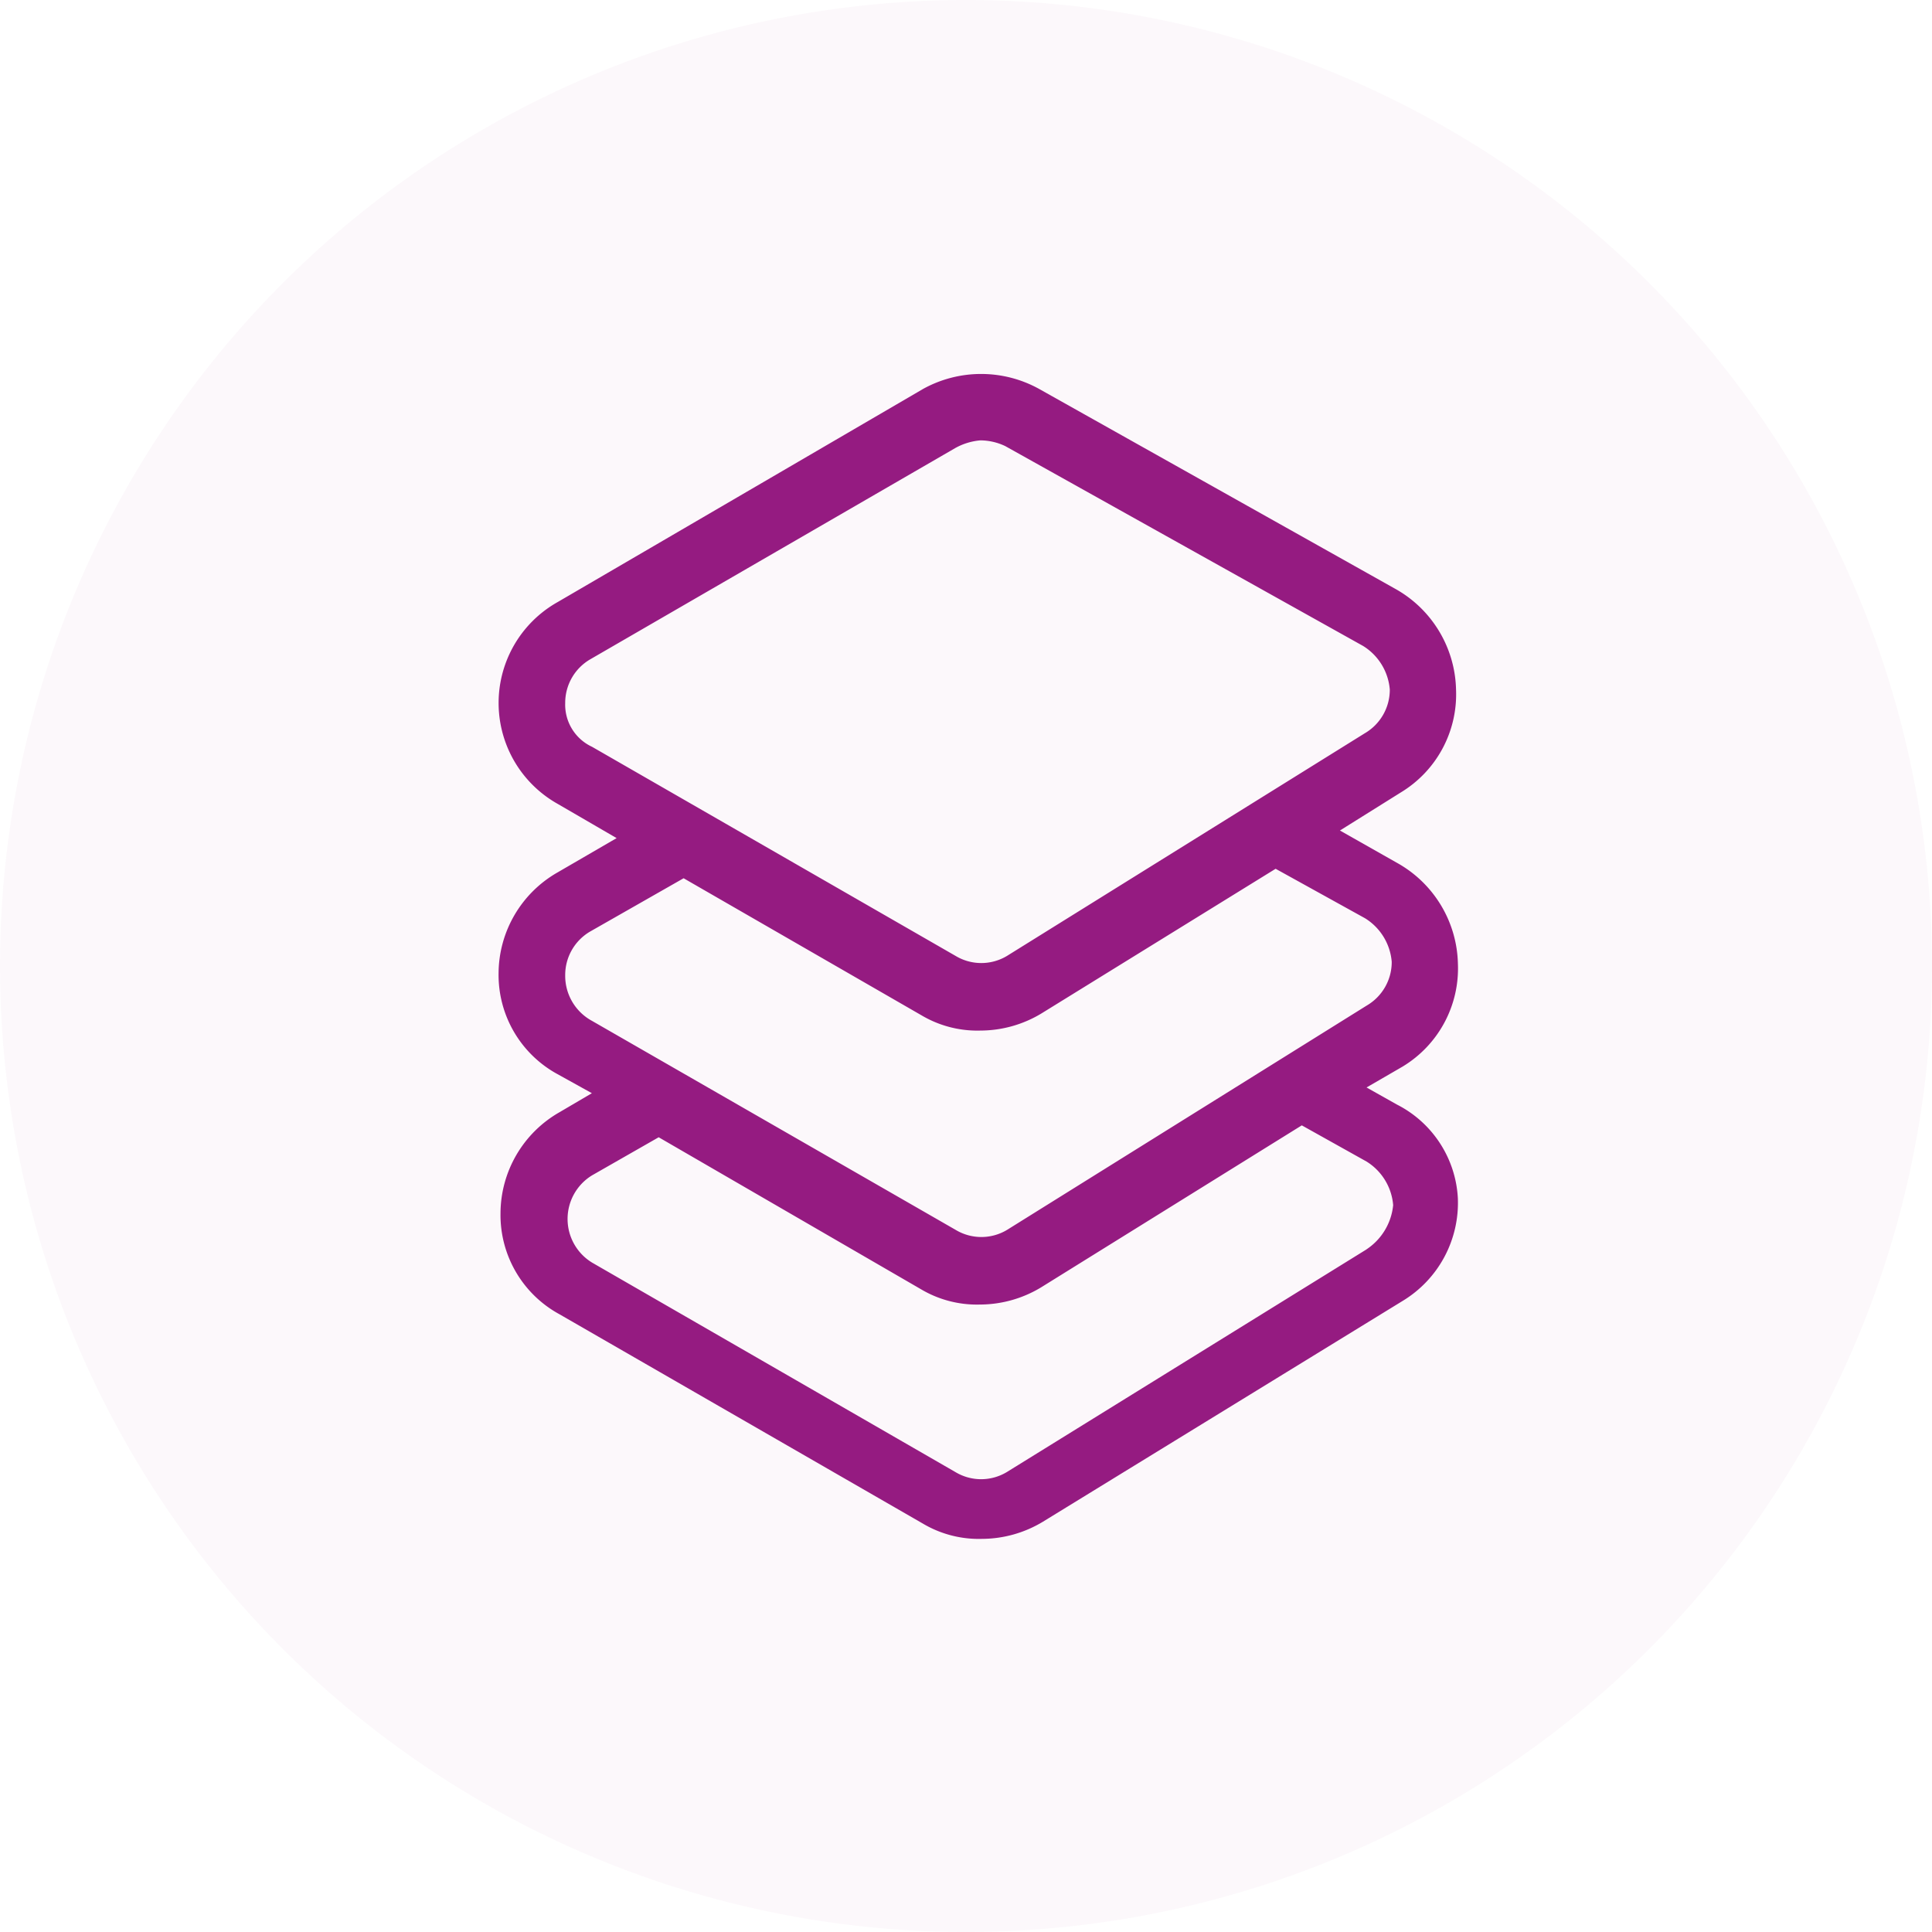 <?xml version="1.0" encoding="UTF-8"?> <svg xmlns="http://www.w3.org/2000/svg" width="31" height="31" viewBox="0 0 31 31"><g id="Group_94" data-name="Group 94" transform="translate(-192 -205)"><circle id="Ellipse_6" data-name="Ellipse 6" cx="15.5" cy="15.5" r="15.5" transform="translate(192 205)" fill="rgba(149,27,129,0.03)"></circle><path id="layers" d="M21.216,12.936l-.489-.275.58-.336a1.839,1.839,0,0,0,.886-1.649,1.9,1.9,0,0,0-.977-1.619L20.3,8.538l.977-.611a1.839,1.839,0,0,0,.886-1.649,1.9,1.9,0,0,0-.977-1.619L15.474,1.453a1.924,1.924,0,0,0-1.863,0L7.747,4.873a1.857,1.857,0,0,0,0,3.237l.947.55-.947.55A1.874,1.874,0,0,0,6.8,10.829a1.813,1.813,0,0,0,.947,1.619l.55.305-.519.305a1.874,1.874,0,0,0-.947,1.619A1.813,1.813,0,0,0,7.777,16.3l5.833,3.36a1.757,1.757,0,0,0,.947.244,1.9,1.9,0,0,0,.977-.275l5.772-3.543a1.839,1.839,0,0,0,.886-1.649A1.791,1.791,0,0,0,21.216,12.936ZM7.869,6.492a.808.808,0,0,1,.4-.7L14.13,2.4a1,1,0,0,1,.4-.122.94.94,0,0,1,.4.092l5.742,3.207a.909.909,0,0,1,.428.7.808.808,0,0,1-.4.7l-5.742,3.573a.8.8,0,0,1-.825,0L8.3,7.195A.745.745,0,0,1,7.869,6.492Zm0,4.367a.808.808,0,0,1,.4-.7l1.5-.855,3.818,2.2a1.757,1.757,0,0,0,.947.244,1.9,1.9,0,0,0,.977-.275l3.757-2.321,1.435.794a.909.909,0,0,1,.428.7.808.808,0,0,1-.4.7l-5.772,3.6a.8.8,0,0,1-.825,0L8.3,11.593A.822.822,0,0,1,7.869,10.86Zm12.858,4.4-5.772,3.573a.8.8,0,0,1-.825,0L8.3,15.471a.82.82,0,0,1,0-1.4l1.069-.611L13.58,15.9a1.757,1.757,0,0,0,.947.244,1.9,1.9,0,0,0,.977-.275l4.184-2.6,1.038.58a.909.909,0,0,1,.428.7A.962.962,0,0,1,20.727,15.258Z" transform="translate(193.2 209.788)" fill="#951b81"></path></g></svg> 